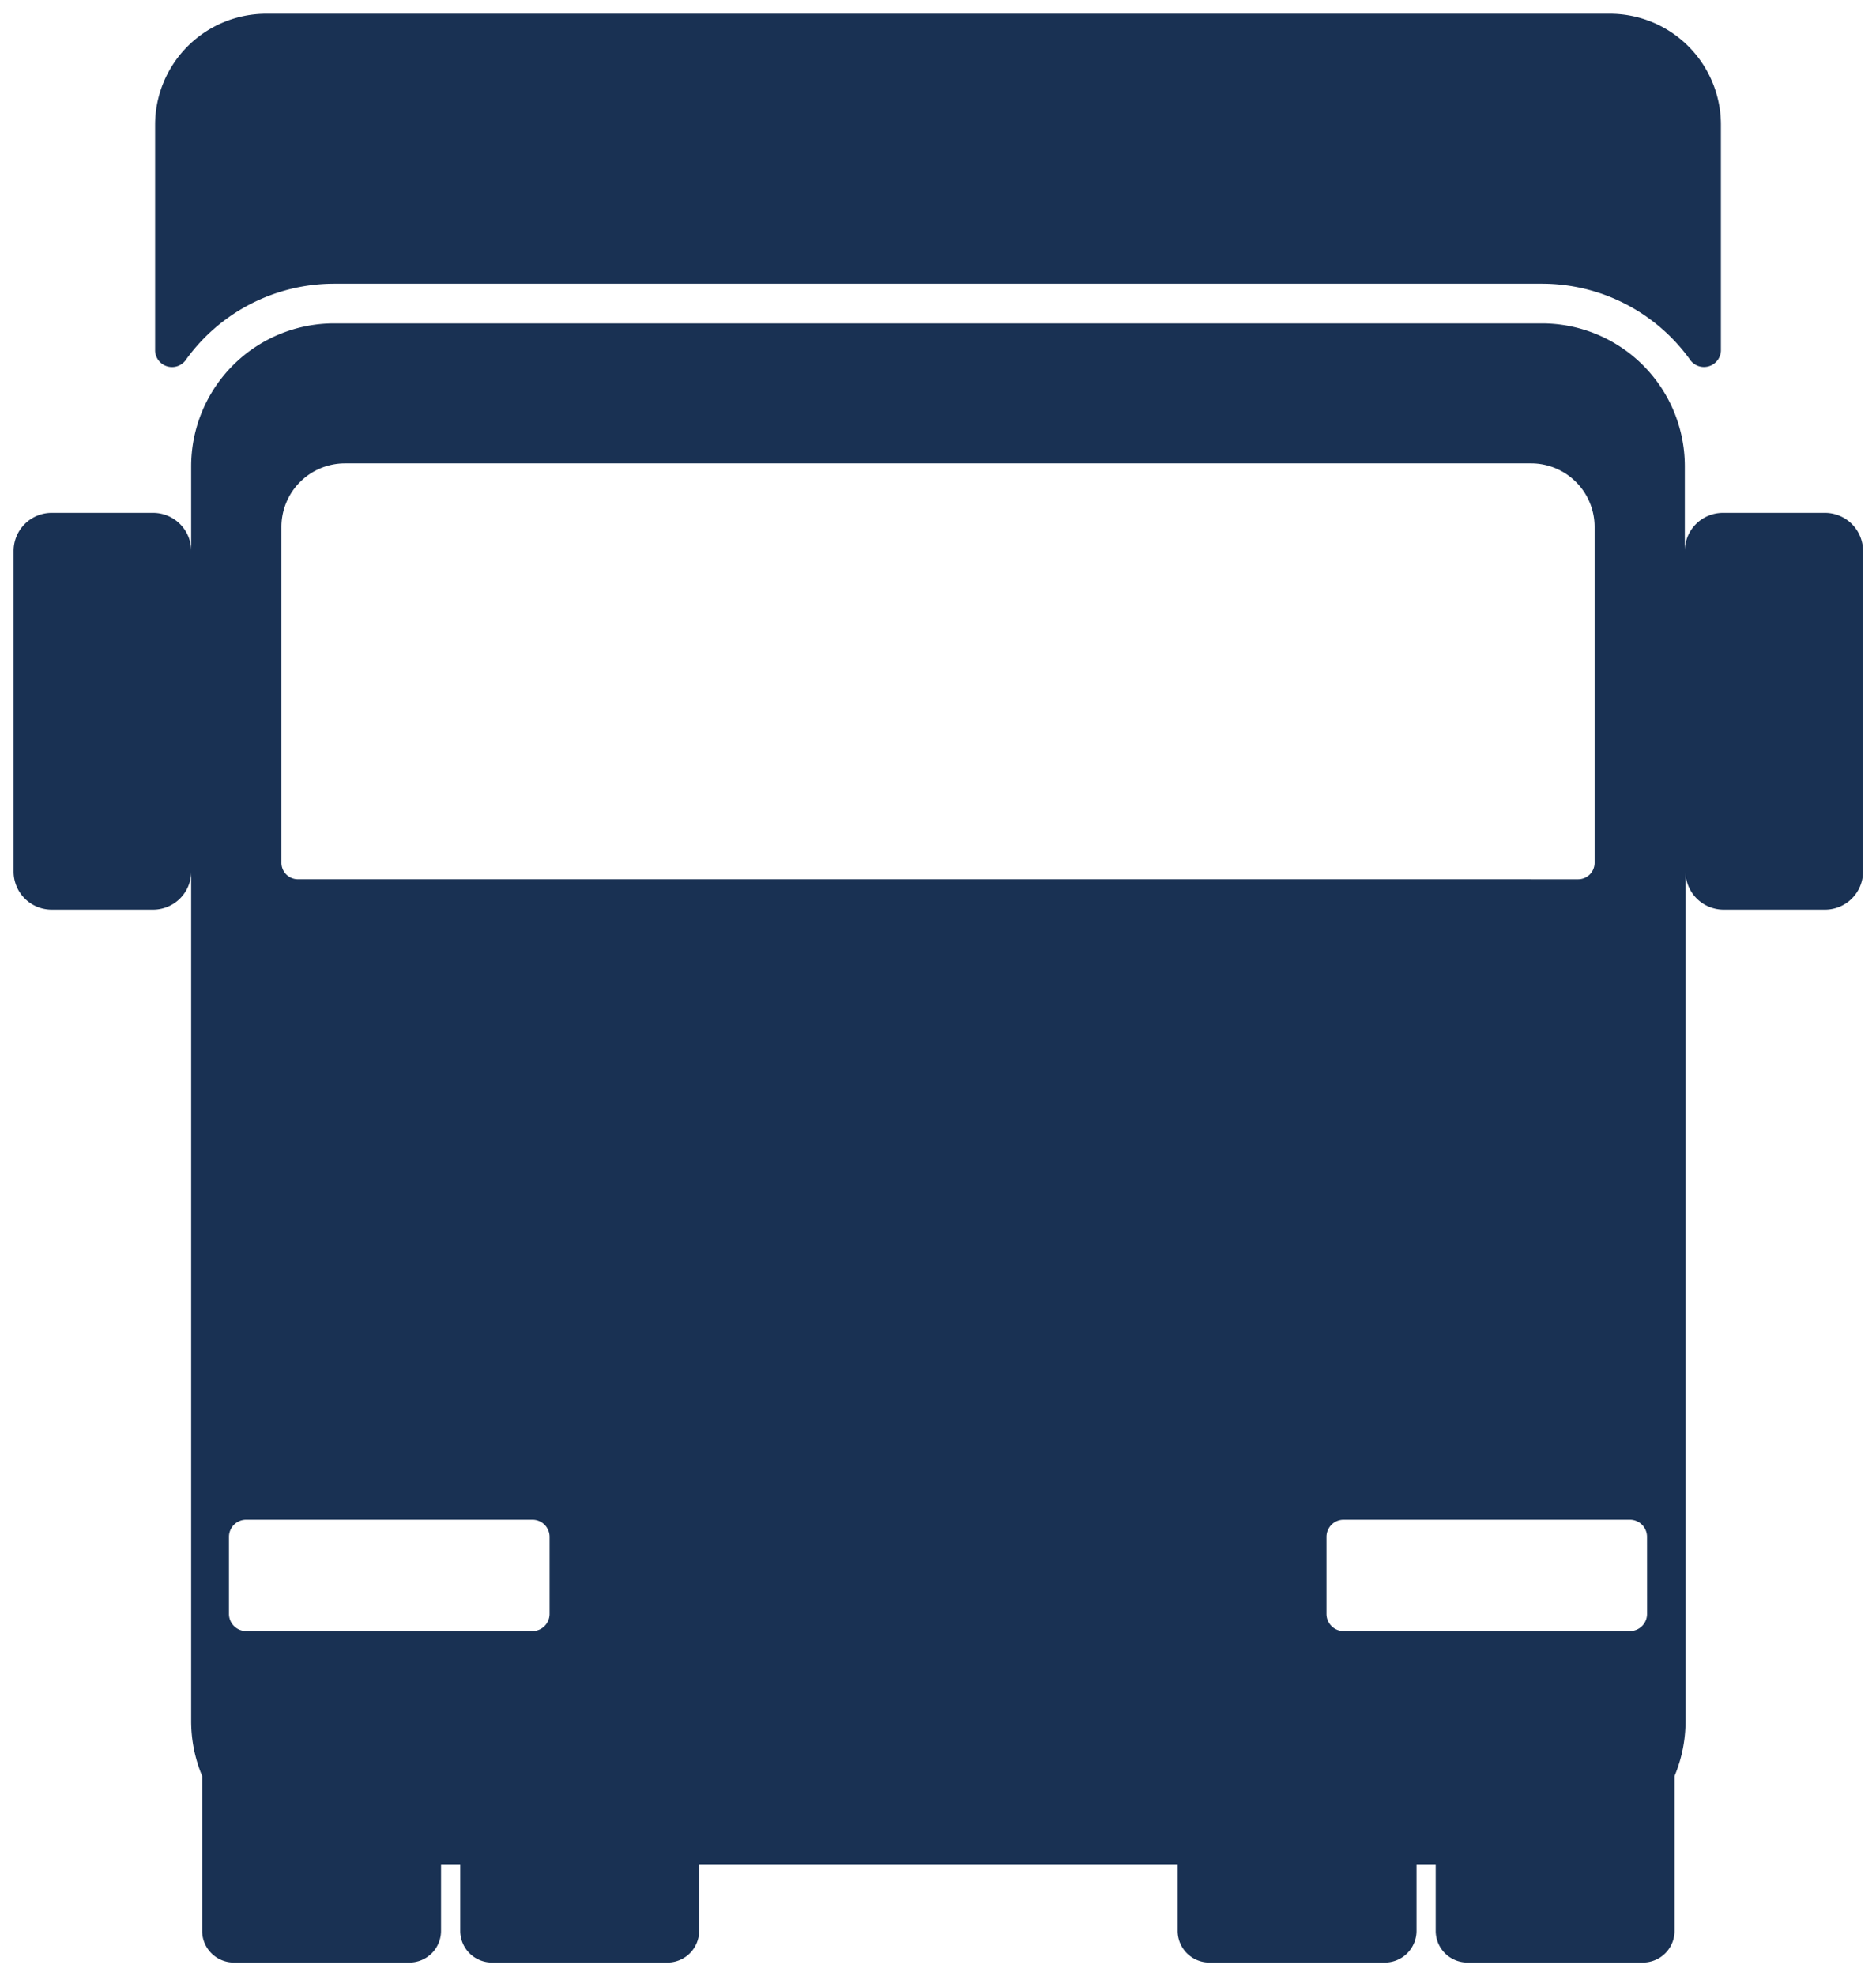 <?xml version="1.0" encoding="UTF-8"?> <svg xmlns="http://www.w3.org/2000/svg" width="68.451" height="72.078" viewBox="0 0 68.451 72.078"><path id="truck" d="M682.349-144.156a6.655,6.655,0,0,1,5.394-2.757h44.075a6.652,6.652,0,0,1,5.391,2.757.619.619,0,0,0,1.136-.308v-8.242a4.054,4.054,0,0,0-4.054-4.054H685.267a4.055,4.055,0,0,0-4.054,4.054v8.244a.618.618,0,0,0,1.136.306m59.765,5.6H738.42a1.392,1.392,0,0,0-1.392,1.391v-3.089a5.212,5.212,0,0,0-5.212-5.213H687.741a5.213,5.213,0,0,0-5.212,5.213v3.089a1.391,1.391,0,0,0-1.391-1.391h-3.7a1.391,1.391,0,0,0-1.389,1.391v11.692a1.39,1.39,0,0,0,1.389,1.389h3.7a1.39,1.39,0,0,0,1.391-1.389v30.99a5.2,5.2,0,0,0,.4,1.994v5.647a1.157,1.157,0,0,0,1.159,1.158h6.4a1.157,1.157,0,0,0,1.158-1.158v-2.428h.7v2.428a1.158,1.158,0,0,0,1.159,1.158h6.4a1.158,1.158,0,0,0,1.159-1.158v-2.428h17.458v2.428a1.157,1.157,0,0,0,1.158,1.158h6.4a1.157,1.157,0,0,0,1.158-1.158v-2.428h.7v2.428a1.157,1.157,0,0,0,1.158,1.158h6.4a1.157,1.157,0,0,0,1.158-1.158v-5.647a5.2,5.2,0,0,0,.4-1.994v-30.99a1.391,1.391,0,0,0,1.392,1.389h3.694a1.389,1.389,0,0,0,1.391-1.389v-11.692a1.391,1.391,0,0,0-1.391-1.391M695.606-98.4a.626.626,0,0,1-.626.626H684.535a.627.627,0,0,1-.627-.626v-2.813a.626.626,0,0,1,.627-.624H694.98a.625.625,0,0,1,.626.624Zm-9.19-26.794a.6.6,0,0,1-.594-.607v-12.242a2.317,2.317,0,0,1,2.317-2.317H731.42a2.316,2.316,0,0,1,2.316,2.317V-125.8a.6.6,0,0,1-.594.607ZM735.65-98.4a.626.626,0,0,1-.624.626H724.577a.626.626,0,0,1-.624-.626v-2.813a.625.625,0,0,1,.624-.624h10.448a.625.625,0,0,1,.624.624Z" transform="translate(-675.553 157.26)" fill="#193153" stroke="rgba(0,0,0,0)" stroke-width="1"></path></svg> 